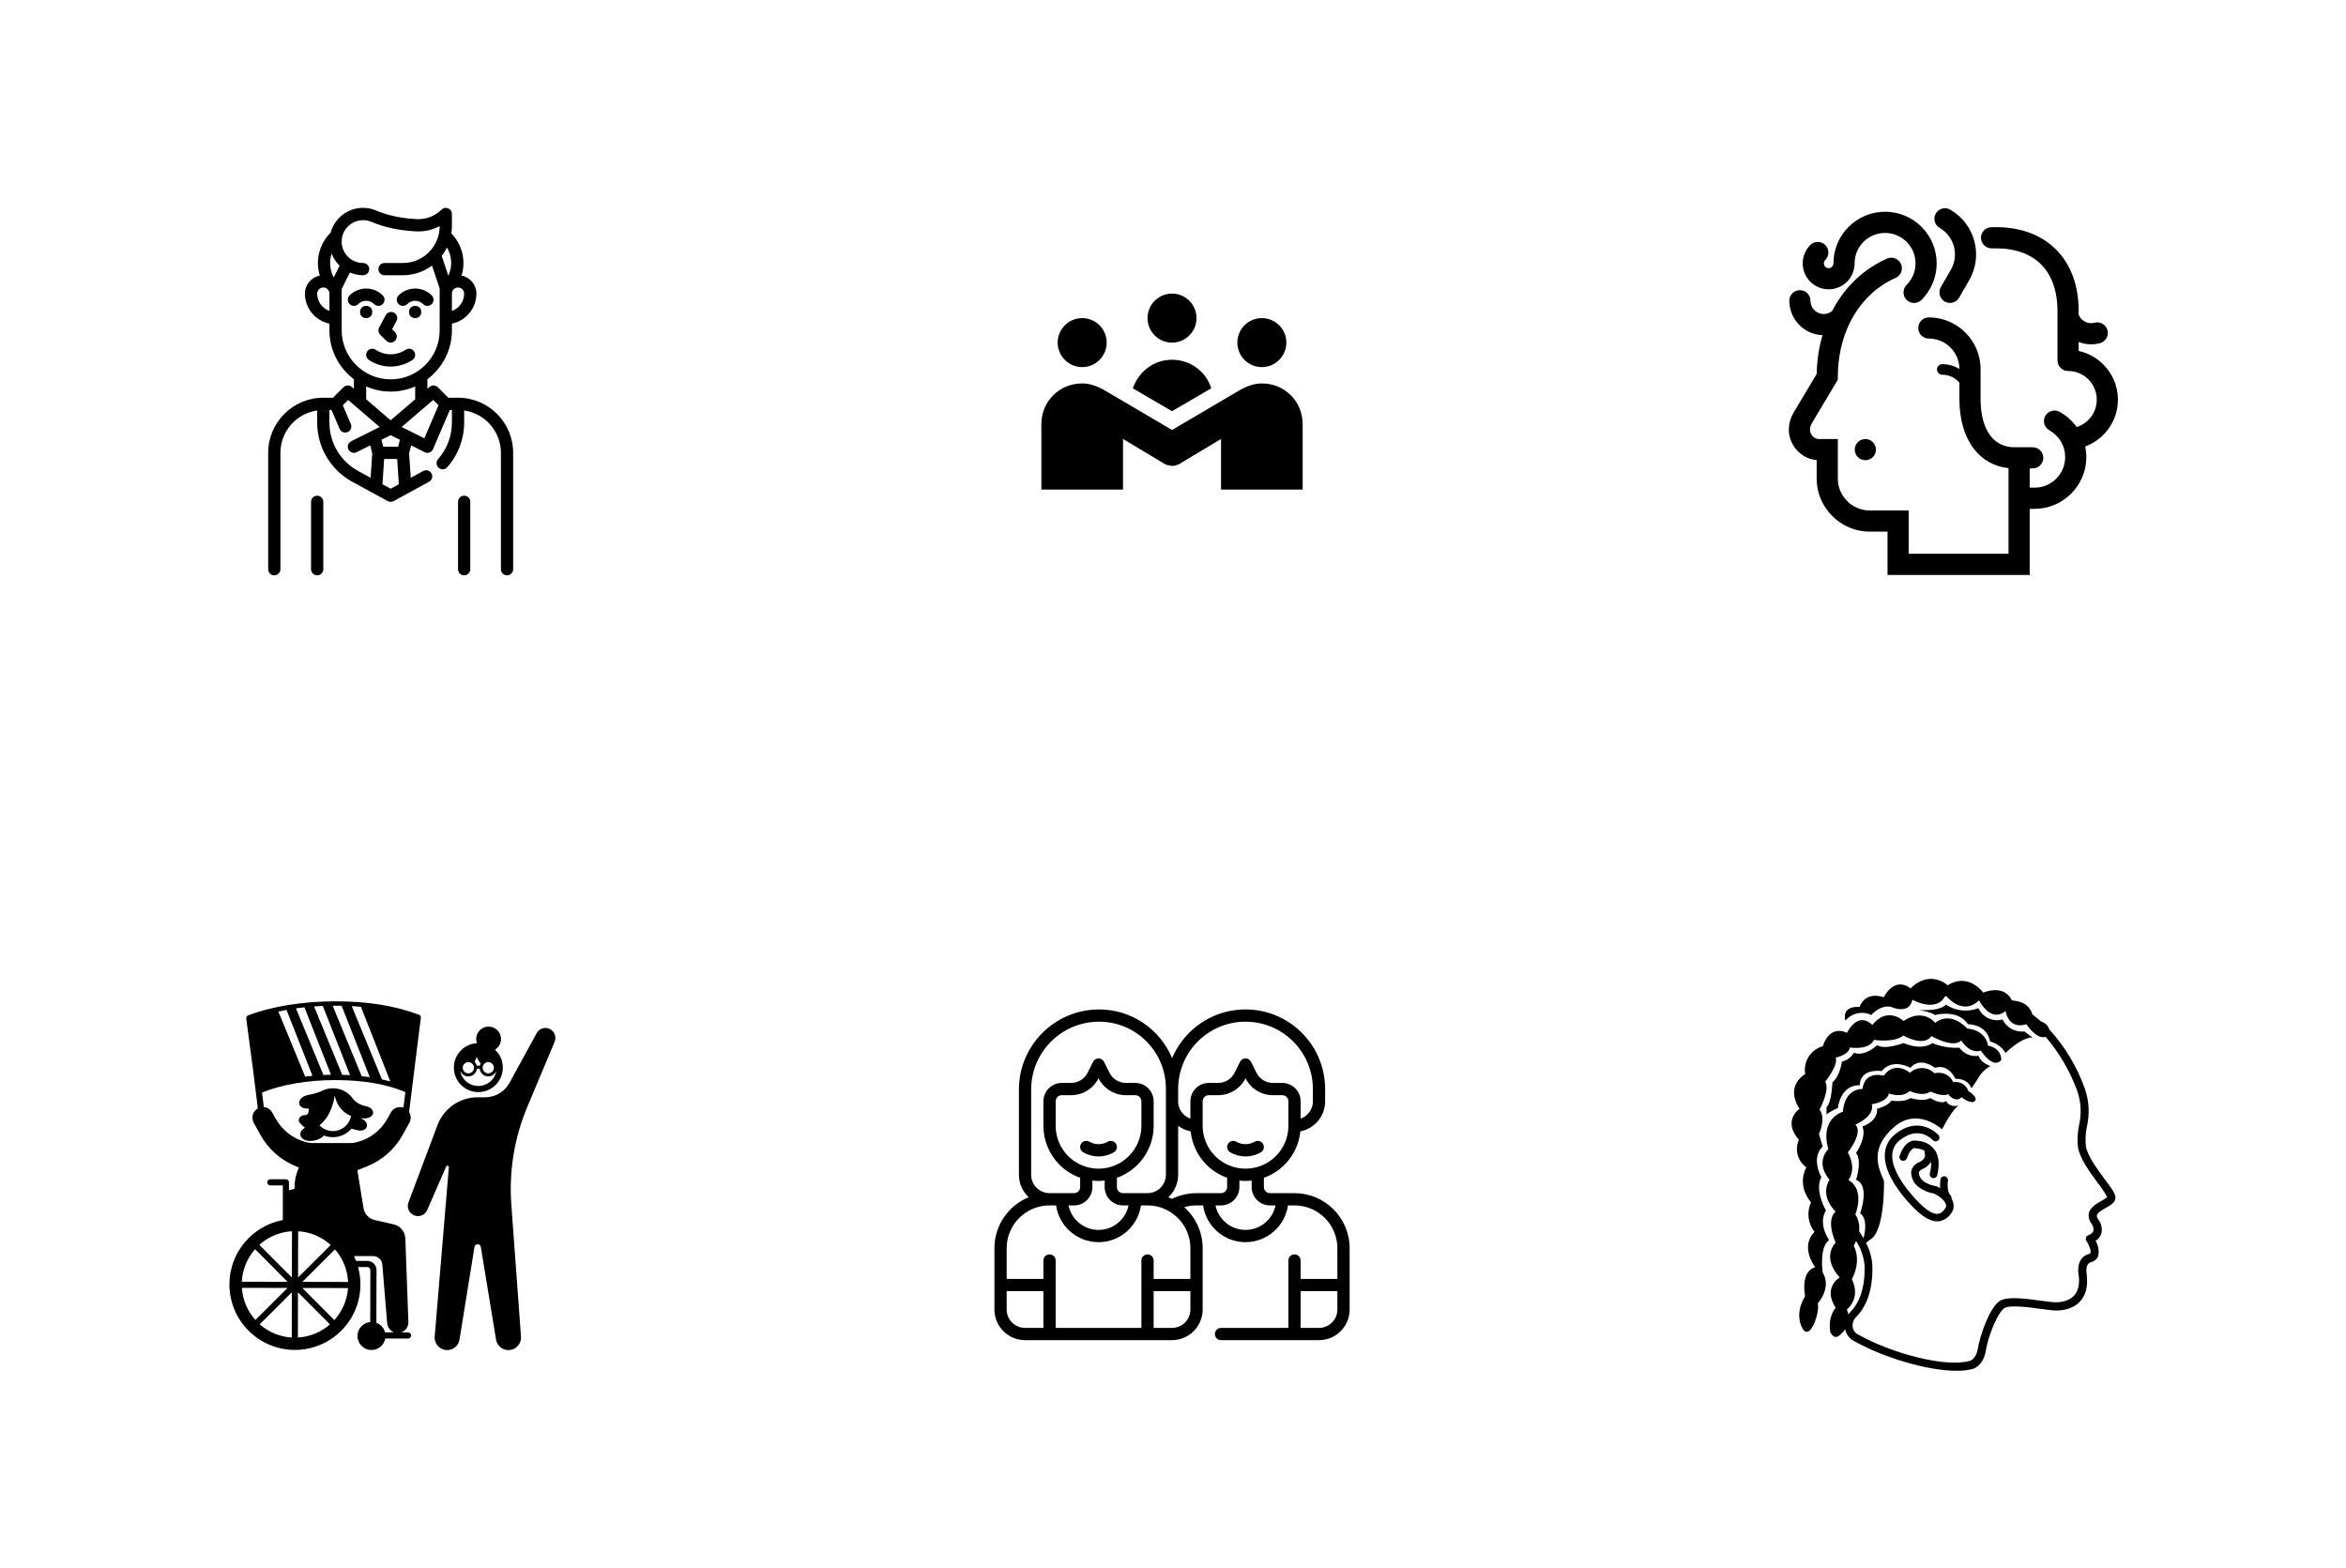 <svg width="407" height="272" viewBox="0 0 407 272" fill="none" xmlns="http://www.w3.org/2000/svg">
<path d="M79.464 69.002H77.78L75.965 67.188C75.572 66.795 74.943 66.771 74.523 67.132L74.151 67.451V65.793C76.725 63.852 78.401 60.778 78.401 57.314V56.146C80.824 55.651 82.651 53.505 82.651 50.939C82.651 49.391 81.538 48.097 80.072 47.813C80.866 45.252 80.205 42.466 78.303 40.487C78.359 40.084 78.401 39.672 78.401 39.252V37.127C78.401 36.697 78.143 36.309 77.745 36.144C77.347 35.98 76.89 36.07 76.587 36.375C75.45 37.512 73.856 38.102 72.276 38.014L71.941 37.993C69.457 37.844 67.202 37.35 65.237 36.516C64.259 36.102 63.175 35.969 62.102 36.128C59.813 36.474 57.959 38.16 57.369 40.357C55.374 42.339 54.678 45.202 55.483 47.811C54.014 48.097 52.901 49.389 52.901 50.94C52.901 53.506 54.729 55.652 57.151 56.146V57.315C57.151 60.779 58.827 63.855 61.401 65.794V67.451L61.029 67.132C60.609 66.771 59.98 66.795 59.587 67.188L57.773 69.002H56.089C50.816 69.002 46.526 73.292 46.526 78.565V98.752C46.526 99.34 47.002 99.815 47.589 99.815C48.176 99.815 48.651 99.34 48.651 98.752V78.565C48.651 74.825 51.43 71.73 55.026 71.213V73.322C55.026 77.601 57.359 81.532 61.117 83.583L67.266 86.938C67.426 87.023 67.601 87.065 67.776 87.065C67.952 87.065 68.127 87.023 68.286 86.935L74.436 83.58C74.951 83.299 75.142 82.653 74.861 82.14C74.579 81.625 73.934 81.436 73.421 81.715L71.259 82.895L70.977 78.658L71.323 77.274L73.681 78.454C73.825 78.528 73.989 78.565 74.151 78.565C74.274 78.565 74.398 78.544 74.518 78.501C74.794 78.4 75.015 78.191 75.129 77.922L78.04 71.127H78.401V73.319C78.401 75.651 77.551 77.901 76.005 79.651C75.618 80.092 75.66 80.762 76.098 81.152C76.3 81.33 76.553 81.418 76.802 81.418C77.095 81.418 77.389 81.296 77.599 81.059C79.485 78.921 80.526 76.172 80.526 73.322V71.213C84.123 71.73 86.901 74.825 86.901 78.565V98.752C86.901 99.34 87.377 99.815 87.964 99.815C88.551 99.815 89.026 99.34 89.026 98.752V78.565C89.026 73.292 84.737 69.002 79.464 69.002L79.464 69.002ZM80.526 50.94C80.526 52.327 79.639 53.506 78.401 53.947V50.94C78.401 50.353 78.877 49.877 79.464 49.877C80.051 49.877 80.526 50.353 80.526 50.94ZM77.782 47.848L76.637 44.416C76.988 43.959 77.291 43.471 77.543 42.947C78.417 44.427 78.523 46.244 77.782 47.848ZM57.898 48.135C57.196 46.823 57.098 45.33 57.539 43.988C57.757 44.562 58.06 45.104 58.458 45.59C58.602 45.768 58.758 45.935 58.92 46.095L57.898 48.135ZM55.026 50.94C55.026 50.353 55.502 49.877 56.089 49.877C56.676 49.877 57.151 50.353 57.151 50.94V53.947C55.913 53.506 55.026 52.327 55.026 50.94ZM59.276 57.315V50.127L60.703 47.275C61.417 47.583 62.193 47.753 62.995 47.753C63.582 47.753 64.058 47.277 64.058 46.69C64.058 46.103 63.582 45.628 62.995 45.628C61.869 45.628 60.817 45.126 60.105 44.252C59.385 43.364 59.12 42.244 59.361 41.093C59.667 39.635 60.923 38.458 62.419 38.235C63.112 38.132 63.781 38.214 64.408 38.48C66.597 39.407 69.088 39.959 71.817 40.119L72.149 40.14C73.61 40.222 75.025 39.898 76.276 39.226V39.253C76.276 42.77 73.418 45.628 69.901 45.628H66.714C66.127 45.628 65.651 46.103 65.651 46.69C65.651 47.277 66.127 47.753 66.714 47.753H69.901C71.793 47.753 73.538 47.123 74.951 46.074L76.276 50.05V57.315C76.276 62.001 72.462 65.815 67.776 65.815C63.091 65.815 59.276 62.001 59.276 57.315ZM63.526 67.047C64.828 67.618 66.265 67.939 67.776 67.939C69.288 67.939 70.725 67.618 72.026 67.047V69.273L67.776 72.917L63.526 69.273V67.047ZM57.151 73.319V71.127H57.513L58.915 74.4C59.146 74.941 59.773 75.189 60.309 74.957C60.849 74.726 61.098 74.102 60.867 73.563L59.473 70.309L60.395 69.39L65.869 74.083L60.926 76.554C60.4 76.817 60.187 77.454 60.45 77.98C60.636 78.349 61.014 78.564 61.401 78.564C61.561 78.564 61.723 78.527 61.874 78.453L64.233 77.273L64.578 78.657L64.297 82.894L62.134 81.715C59.061 80.039 57.151 76.82 57.151 73.319ZM67.776 84.791L66.352 84.015L66.645 79.627H68.905L69.197 84.015L67.776 84.791ZM69.072 77.502H66.48L66.18 76.301L67.776 75.502L69.373 76.299L69.072 77.502ZM73.62 76.046L69.683 74.078L75.158 69.384L76.08 70.303L73.62 76.046Z" fill="black"/>
<path d="M80.525 86.002C79.938 86.002 79.463 86.477 79.463 87.064V98.752C79.463 99.339 79.938 99.815 80.525 99.815C81.112 99.815 81.588 99.339 81.588 98.752V87.064C81.588 86.477 81.112 86.002 80.525 86.002Z" fill="black"/>
<path d="M55.025 86.002C54.438 86.002 53.963 86.477 53.963 87.064V98.752C53.963 99.339 54.438 99.815 55.025 99.815C55.612 99.815 56.088 99.339 56.088 98.752V87.064C56.088 86.477 55.612 86.002 55.025 86.002Z" fill="black"/>
<path d="M70.652 52.754C71.409 51.997 72.642 51.997 73.399 52.754C73.606 52.961 73.879 53.065 74.15 53.065C74.421 53.065 74.695 52.961 74.902 52.754C75.317 52.34 75.317 51.668 74.902 51.251C73.316 49.665 70.734 49.665 69.149 51.251C68.734 51.665 68.734 52.337 69.149 52.754C69.566 53.169 70.235 53.169 70.652 52.754Z" fill="black"/>
<path d="M73.088 54.128C73.088 55.544 70.963 55.544 70.963 54.128C70.963 52.712 73.088 52.712 73.088 54.128Z" fill="black"/>
<path d="M64.9 52.754C65.107 52.961 65.38 53.065 65.651 53.065C65.922 53.065 66.196 52.961 66.403 52.754C66.817 52.34 66.817 51.668 66.403 51.251C64.817 49.665 62.235 49.665 60.65 51.251C60.235 51.665 60.235 52.337 60.65 52.754C61.064 53.169 61.736 53.169 62.153 52.754C62.91 51.997 64.142 51.997 64.9 52.754Z" fill="black"/>
<path d="M64.588 54.128C64.588 55.544 62.463 55.544 62.463 54.128C62.463 52.712 64.588 52.712 64.588 54.128Z" fill="black"/>
<path d="M65.961 58.066L67.024 59.129C67.231 59.336 67.505 59.44 67.776 59.44C68.046 59.44 68.32 59.336 68.527 59.129C68.942 58.715 68.942 58.042 68.527 57.626L68.023 57.121L68.79 55.692C69.069 55.176 68.875 54.531 68.357 54.252C67.839 53.973 67.194 54.17 66.918 54.685L65.778 56.81C65.555 57.224 65.629 57.734 65.961 58.066Z" fill="black"/>
<path d="M70.374 60.68C68.796 61.732 66.756 61.732 65.178 60.68C64.686 60.353 64.03 60.486 63.704 60.975C63.377 61.464 63.51 62.123 63.998 62.449C65.146 63.214 66.461 63.597 67.776 63.597C69.091 63.597 70.405 63.214 71.553 62.449C72.042 62.123 72.174 61.464 71.848 60.975C71.521 60.486 70.862 60.353 70.374 60.68Z" fill="black"/>
<path d="M207.58 55.19C207.58 57.538 205.678 59.44 203.33 59.44C200.982 59.44 199.08 57.538 199.08 55.19C199.08 52.842 200.982 50.94 203.33 50.94C205.678 50.94 207.58 52.842 207.58 55.19Z" fill="black"/>
<path d="M191.996 59.44C191.996 61.788 190.094 63.69 187.746 63.69C185.401 63.69 183.496 61.788 183.496 59.44C183.496 57.092 185.401 55.19 187.746 55.19C190.094 55.19 191.996 57.092 191.996 59.44Z" fill="black"/>
<path d="M223.165 59.44C223.165 61.788 221.26 63.69 218.915 63.69C216.567 63.69 214.665 61.788 214.665 59.44C214.665 57.092 216.567 55.19 218.915 55.19C221.26 55.19 223.165 57.092 223.165 59.44Z" fill="black"/>
<path d="M218.915 66.524C217.64 66.524 216.505 66.949 215.374 67.515L203.333 74.599L191.292 67.515C190.156 66.949 189.021 66.524 187.746 66.524C183.781 66.524 180.662 69.64 180.662 73.608V84.943H194.828V76.158L201.912 80.408C202.196 80.549 202.337 80.693 202.621 80.693C202.906 80.693 203.046 80.833 203.331 80.833C203.615 80.833 203.756 80.833 204.04 80.693C204.324 80.693 204.465 80.552 204.749 80.408L211.833 76.158L211.831 84.94H225.996V73.606C225.996 69.64 222.88 66.524 218.915 66.524Z" fill="black"/>
<path d="M203.33 71.34L210.13 67.374C209.28 64.54 206.59 62.415 203.33 62.415C200.071 62.415 197.521 64.54 196.53 67.374L203.33 71.34Z" fill="black"/>
<path d="M327.38 44.861C328.311 44.453 329.392 44.874 329.8 45.799C330.208 46.731 329.787 47.812 328.862 48.22C325.754 49.593 323.279 51.899 321.572 54.795C321.368 55.136 321.178 55.489 321.001 55.843C320.974 55.897 320.947 55.952 320.92 56.006C319.566 58.76 318.839 61.963 318.839 65.376V65.873L314.364 73.38C314.12 73.788 314.011 74.182 314.011 74.536C314.011 74.842 314.092 75.127 314.235 75.365C314.385 75.61 314.589 75.821 314.834 75.964C315.051 76.093 315.296 76.168 315.554 76.168H318.839V83.077C318.839 84.559 319.464 85.933 320.471 86.939C321.457 87.932 322.824 88.558 324.32 88.558H331.133V96.078H348.453V86.443V81.22C345.944 80.962 343.883 79.758 342.394 77.8C340.81 75.712 339.932 72.781 339.932 69.259V66.389C339.864 66.308 339.79 66.233 339.715 66.158C339.014 65.451 338.042 65.016 336.961 65.016C336.458 65.016 336.043 64.608 336.043 64.098C336.043 63.595 336.458 63.18 336.961 63.18C338.049 63.18 339.069 63.486 339.932 64.016C339.926 62.561 339.334 61.249 338.375 60.29C337.423 59.331 336.097 58.739 334.628 58.739C333.615 58.739 332.792 57.917 332.792 56.904C332.792 55.89 333.615 55.068 334.628 55.068C337.104 55.068 339.341 56.074 340.973 57.699C342.598 59.324 343.604 61.568 343.604 64.043V69.259C343.604 71.979 344.21 74.148 345.311 75.59C346.284 76.875 347.718 77.596 349.493 77.596H350.289H352.648C353.662 77.596 354.484 78.419 354.484 79.432C354.484 80.445 353.662 81.268 352.648 81.268H352.125V84.607H352.968C354.437 84.607 355.763 84.015 356.722 83.056C357.687 82.097 358.279 80.772 358.279 79.303C358.279 78.351 358.034 77.46 357.599 76.698L357.551 76.617C357.068 75.794 356.368 75.114 355.538 74.651C354.654 74.162 354.342 73.047 354.831 72.163C355.321 71.285 356.436 70.966 357.32 71.456C358.49 72.108 359.503 73.006 360.278 74.087C361.176 73.808 361.964 73.278 362.563 72.584C363.311 71.714 363.76 70.578 363.76 69.341C363.76 67.96 363.202 66.716 362.311 65.818L362.304 65.811C361.407 64.914 360.162 64.363 358.782 64.363C357.769 64.363 356.946 63.54 356.946 62.527V53.966C356.946 50.477 355.946 47.751 354.151 45.922C352.342 44.079 349.65 43.086 346.29 43.086H345.508C344.495 43.086 343.672 42.263 343.672 41.25C343.672 40.237 344.495 39.414 345.508 39.414H346.29C350.663 39.414 354.246 40.794 356.762 43.358C359.244 45.881 360.618 49.485 360.618 53.966V54.571C360.808 55.088 361.176 55.503 361.631 55.761C362.134 56.06 362.76 56.156 363.372 55.992C364.351 55.727 365.358 56.312 365.623 57.291C365.881 58.264 365.303 59.27 364.324 59.535C363.052 59.875 361.76 59.773 360.618 59.324V60.888C362.264 61.242 363.739 62.072 364.888 63.221L364.895 63.227C366.466 64.805 367.432 66.961 367.432 69.341C367.432 71.483 366.643 73.455 365.344 74.964C364.385 76.079 363.154 76.943 361.754 77.46C361.883 78.058 361.951 78.67 361.951 79.303C361.951 81.778 360.944 84.022 359.312 85.647C357.694 87.272 355.45 88.279 352.968 88.279H352.125V99.757H327.461V92.23H324.32C321.817 92.23 319.532 91.189 317.88 89.53C316.207 87.864 315.167 85.566 315.167 83.077V79.82C314.385 79.758 313.623 79.507 312.95 79.106C312.195 78.65 311.542 78.004 311.08 77.229C310.618 76.447 310.339 75.522 310.339 74.536C310.339 73.564 310.604 72.53 311.223 71.496L315.174 64.873C315.214 62.534 315.561 60.27 316.18 58.148C314.718 58.087 313.276 57.509 312.175 56.4C311.61 55.843 311.175 55.176 310.883 54.462C310.577 53.721 310.42 52.946 310.42 52.178C310.42 51.164 311.243 50.342 312.256 50.342C313.27 50.342 314.092 51.164 314.092 52.178C314.092 52.49 314.154 52.796 314.262 53.068C314.371 53.327 314.541 53.578 314.766 53.803C315.221 54.258 315.813 54.483 316.398 54.483C316.908 54.476 317.424 54.306 317.839 53.966C318.023 53.612 318.213 53.266 318.417 52.932C320.505 49.389 323.551 46.561 327.38 44.861ZM314.065 42.508C314.779 41.794 315.949 41.794 316.663 42.508C317.377 43.229 317.377 44.392 316.663 45.105C316.513 45.255 316.418 45.466 316.418 45.69C316.418 45.922 316.513 46.132 316.663 46.282C316.812 46.431 317.023 46.52 317.248 46.52C317.479 46.52 317.683 46.431 317.832 46.282C317.982 46.132 318.07 45.935 318.077 45.718V45.704V45.69C318.077 43.229 319.077 40.992 320.702 39.366L320.709 39.359C322.334 37.741 324.571 36.735 327.033 36.735C329.508 36.735 331.745 37.741 333.364 39.359L333.472 39.475C335.03 41.093 335.988 43.283 335.988 45.69C335.988 46.901 335.744 48.057 335.302 49.117L335.261 49.219C334.805 50.28 334.152 51.232 333.364 52.028C332.65 52.742 331.487 52.742 330.766 52.028C330.052 51.307 330.052 50.144 330.766 49.43C331.242 48.954 331.63 48.397 331.888 47.798L331.922 47.71C332.174 47.098 332.316 46.418 332.316 45.69C332.316 44.269 331.759 42.984 330.854 42.039L330.766 41.957C329.814 41.005 328.488 40.413 327.033 40.413C325.571 40.413 324.245 40.998 323.3 41.95L323.293 41.957C322.341 42.909 321.749 44.228 321.749 45.69V45.745V45.752C321.736 46.969 321.232 48.077 320.43 48.88C319.614 49.689 318.492 50.192 317.248 50.192C316.003 50.192 314.881 49.689 314.065 48.88C313.249 48.063 312.746 46.935 312.746 45.69C312.746 44.453 313.249 43.324 314.065 42.508ZM336.505 39.543C335.628 39.033 335.329 37.918 335.839 37.041C336.342 36.163 337.464 35.864 338.341 36.374C340.483 37.612 341.925 39.604 342.523 41.821C343.115 44.038 342.863 46.486 341.619 48.628L339.878 51.647C339.375 52.517 338.253 52.817 337.376 52.313C336.505 51.803 336.206 50.681 336.709 49.811L338.45 46.792C339.184 45.527 339.327 44.079 338.98 42.766C338.627 41.454 337.777 40.278 336.505 39.543ZM323.612 76.168C324.122 76.168 324.578 76.379 324.911 76.712C325.244 77.038 325.448 77.501 325.448 78.004C325.448 78.514 325.244 78.976 324.911 79.303C324.578 79.636 324.122 79.84 323.612 79.84C323.109 79.84 322.647 79.636 322.314 79.303C321.987 78.976 321.776 78.514 321.776 78.004C321.776 77.501 321.987 77.038 322.314 76.712C322.647 76.379 323.109 76.168 323.612 76.168Z" fill="black"/>
<path d="M94.971 178.378C94.227 178.224 93.467 178.575 93.106 179.244L88.399 187.856C87.549 189.407 85.923 190.374 84.154 190.374H82.863C79.761 190.374 76.988 192.297 75.899 195.198L70.862 208.606C70.496 209.573 71.043 210.646 72.042 210.923C72.886 211.151 73.768 210.731 74.119 209.929L77.397 202.396C77.508 202.136 77.896 202.237 77.87 202.518L75.415 231.886C75.309 233.15 76.308 234.234 77.577 234.234C78.64 234.234 79.548 233.464 79.718 232.412L82.316 216.336C82.359 216.065 82.592 215.869 82.863 215.869C83.134 215.869 83.368 216.065 83.416 216.336L86.056 232.406C86.231 233.464 87.14 234.234 88.208 234.234C89.477 234.234 90.476 233.155 90.386 231.891L88.707 208.984C88.282 203.198 89.233 197.392 91.48 192.037L96.219 180.748C96.639 179.744 96.038 178.601 94.971 178.384V178.378Z" fill="black"/>
<path d="M82.018 189.365C82.348 189.439 82.672 189.471 82.99 189.471C85.657 189.471 87.745 187.016 87.124 184.249C86.938 183.415 86.486 182.676 85.875 182.108C86.497 181.731 86.922 181.051 86.922 180.264C86.922 179.074 85.955 178.107 84.765 178.107C83.575 178.107 82.608 179.074 82.608 180.264C82.608 180.519 82.661 180.758 82.741 180.987C80.196 181.13 78.246 183.51 78.847 186.198C79.197 187.76 80.456 189.019 82.024 189.365H82.018ZM82.985 188.408C82.741 188.408 82.491 188.382 82.241 188.323C81.083 188.068 80.132 187.117 79.872 185.959C79.893 185.959 79.909 185.949 79.93 185.949C80.186 186.421 80.68 186.751 81.253 186.751C82.029 186.751 82.661 186.161 82.746 185.407H83.214C83.299 186.161 83.931 186.751 84.706 186.751C85.312 186.751 85.827 186.395 86.066 185.88C86.077 185.88 86.088 185.88 86.098 185.88C85.997 186.363 85.79 186.815 85.471 187.213C84.866 187.973 83.957 188.408 82.985 188.408ZM80.281 185.247C80.281 184.711 80.717 184.27 81.259 184.27C81.577 184.27 81.859 184.424 82.04 184.663C82.162 184.828 82.236 185.024 82.236 185.242C82.236 185.779 81.8 186.22 81.259 186.22C80.934 186.22 80.648 186.06 80.467 185.811C80.35 185.651 80.281 185.455 80.281 185.242V185.247ZM82.337 184.201C82.486 183.93 82.608 183.659 82.698 183.393C82.852 183.755 83.076 184.153 83.394 184.525C83.331 184.636 83.283 184.753 83.251 184.881H82.714C82.65 184.621 82.518 184.387 82.337 184.201ZM85.525 185.779C85.349 186.044 85.052 186.22 84.712 186.22C84.175 186.22 83.734 185.784 83.734 185.242C83.734 185.125 83.755 185.019 83.793 184.918C83.925 184.541 84.287 184.265 84.706 184.265C85.243 184.265 85.684 184.7 85.684 185.242C85.684 185.439 85.626 185.625 85.525 185.779Z" fill="black"/>
<path d="M56.173 196.999C56.369 197.078 56.577 197.142 56.789 197.19C57.118 197.264 57.443 197.296 57.761 197.296C59.057 197.296 60.216 196.712 60.991 195.798C61.342 195.925 61.724 196.037 62.155 196.122C62.155 196.122 63.361 196.366 63.658 195.426C63.658 195.426 63.881 194.544 62.606 194.024C62.58 194.013 62.558 194.002 62.532 193.992C62.803 194.018 63.09 194.039 63.398 194.039C63.398 194.039 64.636 193.97 64.737 193.067C64.737 193.067 64.784 192.159 63.435 191.899C62.41 191.702 61.703 191.176 61.31 190.746C60.72 189.837 59.791 189.152 58.712 188.913C58.383 188.839 58.059 188.807 57.74 188.807C56.97 188.807 56.252 189.019 55.631 189.375C55.222 189.534 54.499 189.774 53.495 189.965C51.843 190.278 51.901 191.373 51.901 191.373C51.901 191.373 51.816 192.355 53.57 192.345C53.543 192.509 53.527 192.674 53.522 192.839C53.522 192.881 53.511 192.924 53.511 192.966C53.479 193.152 53.352 193.476 52.868 193.476C52.183 193.476 51.827 193.981 51.827 194.406C51.827 194.831 52.911 195.654 52.911 195.654C52.911 195.654 51.827 196.249 52.162 197.099C52.496 197.949 53.671 197.939 53.671 197.939C53.671 197.939 55.27 198.045 56.183 197.009L56.173 196.999ZM57.761 196.234C57.517 196.234 57.267 196.207 57.017 196.149C56.401 196.01 55.849 195.676 55.424 195.224C57.634 193.567 58.038 190.241 58.038 190.241C58.038 190.241 58.059 190.204 58.091 190.14C58.308 191.187 58.962 192.823 60.896 193.599C60.805 194.119 60.593 194.613 60.248 195.038C59.642 195.798 58.733 196.234 57.761 196.234Z" fill="black"/>
<path d="M70.804 231.163H69.619C70.357 230.898 70.883 230.186 70.851 229.357L70.32 214.865C70.278 213.685 69.444 212.681 68.291 212.416L64.981 211.661C63.993 211.438 63.239 210.636 63.074 209.632L61.995 203.023L63.664 202.359C66.299 201.307 68.487 199.373 69.863 196.887L71.021 194.794C71.356 194.188 71.308 193.482 70.968 192.935L73.008 176.583C73.045 176.291 72.838 176.025 72.546 175.988C72.53 175.988 72.519 175.988 72.504 175.988C68.439 174.468 63.754 173.725 58.181 173.725C52.608 173.725 47.158 174.591 43.056 176.158C42.828 176.248 42.69 176.482 42.722 176.726L43.975 186.198L44.735 192.297C44.735 192.297 44.719 192.302 44.714 192.308C43.843 192.807 43.535 193.912 44.018 194.794L45.176 196.887C46.552 199.373 48.741 201.302 51.376 202.359L51.849 202.55C51.36 203.65 51.089 204.845 51.094 206.067V206.274L50.133 206.487V205.127C50.133 204.835 49.899 204.596 49.601 204.596H46.887C46.594 204.596 46.355 204.835 46.355 205.127C46.355 205.419 46.594 205.658 46.887 205.658H49.07L49.065 211.672C43.8 212.66 39.81 217.271 39.8 222.823C39.794 229.102 44.879 234.197 51.153 234.202H51.163C57.437 234.202 62.521 229.123 62.532 222.849C62.532 221.803 62.383 220.793 62.118 219.826H63.727C63.871 219.826 63.998 219.885 64.099 219.986C64.2 220.087 64.253 220.22 64.253 220.358L64.232 229.368C62.994 229.479 62.022 230.51 62.017 231.78C62.017 233.124 63.106 234.218 64.45 234.218C65.645 234.218 66.639 233.357 66.846 232.221L70.798 232.231C71.09 232.231 71.329 231.992 71.329 231.7C71.329 231.408 71.09 231.169 70.798 231.169L70.804 231.163ZM44.252 216.724L49.888 222.387L41.951 222.371C42.058 220.214 42.908 218.249 44.252 216.729V216.724ZM51.721 213.616C52.231 213.648 52.73 213.712 53.214 213.823C53.634 213.919 54.043 214.046 54.441 214.195C55.53 214.61 56.524 215.226 57.374 215.996L55.434 217.93L51.71 221.638V218.451L51.726 213.616H51.721ZM56.933 217.93L58.112 216.756C58.431 217.122 58.723 217.516 58.983 217.93C59.807 219.242 60.311 220.772 60.386 222.414L52.449 222.398L56.933 217.935V217.93ZM50.122 213.653C50.297 213.632 50.478 213.627 50.653 213.616L50.643 218.451V221.638L44.995 215.975C46.132 214.95 47.519 214.206 49.059 213.845C49.091 213.839 49.118 213.829 49.145 213.823C49.463 213.754 49.787 213.696 50.122 213.659V213.653ZM41.957 223.434L49.888 223.45L44.31 229.006C42.913 227.455 42.095 225.511 41.962 223.434H41.957ZM45.059 229.756L50.632 224.204L50.616 232.051C48.544 231.928 46.61 231.131 45.059 229.756ZM51.694 224.204L57.241 229.777C55.737 231.094 53.804 231.928 51.679 232.051L51.694 224.209V224.204ZM52.449 223.455L60.375 223.471C60.226 225.606 59.355 227.535 58 229.028L52.449 223.45V223.455ZM66.182 187.08L61.156 174.877L61.023 174.553C61.56 174.585 62.096 174.622 62.617 174.67L62.739 174.984L67.637 187.426L67.712 187.622C67.244 187.495 66.755 187.378 66.256 187.266L66.176 187.075L66.182 187.08ZM59.392 174.814L64.083 186.719L64.147 186.889C63.69 186.82 63.223 186.756 62.745 186.703L62.681 186.549L57.841 174.803L57.708 174.484C57.862 174.484 58.022 174.484 58.176 174.484C58.542 174.484 58.904 174.484 59.26 174.495L59.387 174.819L59.392 174.814ZM52.885 186.645L48.395 175.749L48.289 175.499C48.751 175.398 49.224 175.302 49.708 175.212L49.814 175.483L54.16 186.517L54.207 186.645C53.777 186.687 53.352 186.735 52.938 186.788L52.879 186.65L52.885 186.645ZM56.056 186.379L51.461 175.233L51.344 174.941C51.827 174.872 52.316 174.814 52.815 174.761L52.932 175.058L57.374 186.336L57.421 186.459C56.98 186.464 56.539 186.48 56.104 186.501L56.051 186.379H56.056ZM59.318 186.347L54.611 174.92L54.484 174.612C54.983 174.575 55.488 174.548 55.998 174.521L56.12 174.83L60.673 186.39L60.726 186.528C60.279 186.501 59.828 186.48 59.371 186.469L59.318 186.342V186.347ZM47.822 194.082L47.232 193.02C46.924 192.462 46.366 192.127 45.771 192.074L45.458 189.556C48.767 188.18 53.373 187.388 58.176 187.388C62.978 187.388 67.01 188.074 70.325 189.471L69.991 192.164C69.167 191.888 68.238 192.228 67.802 193.02L67.212 194.082C66.123 196.053 64.285 197.503 62.112 198.104L61.884 198.167C61.523 198.268 61.145 198.316 60.774 198.316H54.271C53.894 198.316 53.522 198.263 53.161 198.167L52.932 198.104C50.76 197.503 48.921 196.053 47.832 194.082H47.822ZM66.803 231.153C66.601 230.388 66.033 229.771 65.3 229.501L65.321 220.358C65.321 219.933 65.156 219.534 64.859 219.231C64.561 218.929 64.158 218.764 63.738 218.764H61.778C61.666 218.477 61.549 218.196 61.416 217.925H64.721C65.56 217.925 66.261 218.562 66.33 219.401L67.165 229.516C67.223 230.255 67.701 230.908 68.376 231.158H66.819L66.803 231.153Z" fill="black"/>
<path fill-rule="evenodd" clip-rule="evenodd" d="M217.674 198.082C217.204 198.353 216.66 198.507 216.081 198.507C215.501 198.507 214.957 198.353 214.487 198.082C213.979 197.787 213.329 197.96 213.036 198.467C212.742 198.974 212.914 199.625 213.424 199.92C214.205 200.372 215.114 200.632 216.08 200.632C217.047 200.632 217.956 200.372 218.737 199.92C219.247 199.625 219.419 198.974 219.124 198.467C218.832 197.96 218.182 197.787 217.674 198.082Z" fill="black"/>
<path fill-rule="evenodd" clip-rule="evenodd" d="M192.174 198.082C191.704 198.353 191.16 198.507 190.581 198.507C190.001 198.507 189.457 198.353 188.987 198.082C188.479 197.787 187.829 197.96 187.536 198.467C187.242 198.974 187.414 199.625 187.924 199.92C188.705 200.372 189.614 200.632 190.58 200.632C191.547 200.632 192.456 200.372 193.237 199.92C193.747 199.625 193.919 198.974 193.624 198.467C193.332 197.96 192.682 197.787 192.174 198.082Z" fill="black"/>
<path fill-rule="evenodd" clip-rule="evenodd" d="M223.443 209.132H224.58C228.687 209.132 232.018 212.463 232.018 216.57V221.882H225.643V218.695C225.643 218.108 225.168 217.632 224.581 217.632C223.994 217.632 223.518 218.108 223.518 218.695V230.383H211.83C211.243 230.383 210.768 230.858 210.768 231.445C210.768 232.032 211.243 232.508 211.83 232.508H228.83C231.763 232.508 234.143 230.128 234.143 227.195V216.57C234.143 211.29 229.861 207.008 224.581 207.008H220.331C219.744 207.008 219.268 206.533 219.268 205.946V204.338C222.692 203.13 225.221 200.025 225.595 196.285C226.626 196.085 227.582 195.581 228.336 194.826C229.333 193.83 229.893 192.478 229.893 191.07V188.945C229.893 185.282 228.437 181.768 225.848 179.179C223.258 176.589 219.744 175.133 216.081 175.133H216.075C212.415 175.133 208.903 176.589 206.311 179.176C205.036 180.454 204.035 181.954 203.347 183.588C201.283 178.623 196.388 175.133 190.677 175.133H190.674C182.995 175.133 176.769 181.359 176.769 189.038V203.82C176.769 205.228 177.329 206.58 178.325 207.576C178.373 207.624 178.418 207.669 178.469 207.714C174.978 209.138 172.519 212.567 172.519 216.57V227.195C172.519 230.127 174.899 232.507 177.831 232.507H203.331C206.264 232.507 208.644 230.127 208.644 227.195V216.57C208.644 213.738 207.411 211.191 205.453 209.441C206.128 209.239 206.843 209.132 207.581 209.132H208.718C209.236 212.734 212.336 215.507 216.081 215.507C219.826 215.507 222.926 212.734 223.444 209.132L223.443 209.132ZM225.643 230.382H228.83C230.591 230.382 232.018 228.956 232.018 227.194V224.007H225.643V230.382ZM174.643 224.007V227.194C174.643 228.956 176.069 230.382 177.83 230.382H181.018V224.007H174.643ZM206.518 221.882V216.569C206.518 212.463 203.187 209.132 199.08 209.132H197.943C197.425 212.734 194.325 215.507 190.58 215.507C186.835 215.507 183.735 212.734 183.217 209.132H182.08C177.973 209.132 174.642 212.463 174.642 216.569V221.882H181.017V218.694C181.017 218.107 181.493 217.632 182.08 217.632C182.667 217.632 183.142 218.107 183.142 218.694V230.382H198.017V218.694C198.017 218.107 198.493 217.632 199.08 217.632C199.667 217.632 200.142 218.107 200.142 218.694V221.882H206.518ZM200.143 230.382H203.33C205.091 230.382 206.518 228.956 206.518 227.194V224.007H200.143V230.382ZM215.018 204.824V205.944C215.018 207.705 213.591 209.132 211.83 209.132H210.874C211.368 211.554 213.512 213.382 216.08 213.382C218.649 213.382 220.792 211.554 221.286 209.132H220.33C218.569 209.132 217.143 207.705 217.143 205.944V204.824C216.795 204.861 216.442 204.882 216.083 204.882H216.08C215.724 204.882 215.368 204.861 215.018 204.824ZM189.518 204.824V205.944C189.518 207.705 188.091 209.132 186.33 209.132H185.374C185.868 211.554 188.012 213.382 190.58 213.382C193.149 213.382 195.292 211.554 195.786 209.132H194.83C193.069 209.132 191.643 207.705 191.643 205.944V204.824C191.295 204.861 190.942 204.882 190.583 204.882H190.58C190.224 204.882 189.868 204.861 189.518 204.824ZM204.393 195.319V203.819C204.393 205.227 203.832 206.579 202.836 207.575C202.788 207.623 202.743 207.668 202.693 207.713C202.911 207.801 203.123 207.896 203.33 208C204.611 207.365 206.053 207.007 207.58 207.007H211.83C212.417 207.007 212.893 206.531 212.893 205.944V204.334C211.559 203.864 210.337 203.099 209.317 202.082C207.756 200.517 206.789 198.464 206.566 196.283C205.779 196.132 205.036 195.803 204.393 195.319ZM194.831 207.007H199.081C199.925 207.007 200.738 206.672 201.333 206.072C201.933 205.477 202.268 204.664 202.268 203.82V188.849C202.268 182.447 197.078 177.257 190.676 177.257H190.673C184.168 177.257 178.893 182.532 178.893 189.037V203.819C178.893 204.664 179.228 205.476 179.828 206.071C180.423 206.672 181.236 207.006 182.081 207.006H186.331C186.918 207.006 187.393 206.531 187.393 205.944V204.334C186.06 203.864 184.838 203.099 183.818 202.082C182.025 200.286 181.018 197.856 181.018 195.319V191.069C181.018 190.224 181.353 189.411 181.953 188.816C182.548 188.216 183.361 187.881 184.206 187.881H185.829C187.037 187.881 188.139 187.199 188.679 186.12L189.63 184.218C189.81 183.86 190.177 183.631 190.581 183.631C190.984 183.631 191.351 183.86 191.531 184.218L192.482 186.12C193.022 187.199 194.124 187.881 195.333 187.881H196.955C197.8 187.881 198.613 188.216 199.208 188.816C199.808 189.411 200.143 190.224 200.143 191.069V195.321C200.143 199.484 197.481 203.027 193.768 204.337V205.944C193.768 206.531 194.244 207.007 194.831 207.007ZM216.081 202.757H216.083C220.19 202.757 223.518 199.429 223.518 195.322V191.069C223.518 190.788 223.407 190.517 223.208 190.317C223.008 190.118 222.737 190.007 222.456 190.007H220.833C218.819 190.007 216.981 188.87 216.081 187.069C215.18 188.87 213.342 190.007 211.329 190.007H209.706C209.424 190.007 209.153 190.118 208.954 190.317C208.755 190.517 208.643 190.788 208.643 191.069V195.319C208.643 197.293 209.427 199.184 210.821 200.579C212.216 201.973 214.107 202.757 216.081 202.757ZM190.581 202.757H190.583C194.69 202.757 198.018 199.429 198.018 195.322V191.069C198.018 190.788 197.907 190.517 197.708 190.317C197.508 190.118 197.237 190.007 196.956 190.007H195.333C193.319 190.007 191.481 188.87 190.581 187.069C189.68 188.87 187.842 190.007 185.829 190.007H184.206C183.924 190.007 183.653 190.118 183.454 190.317C183.255 190.517 183.143 190.788 183.143 191.069V195.319C183.143 197.293 183.927 199.184 185.321 200.579C186.716 201.973 188.607 202.757 190.581 202.757ZM225.643 194.073C226.086 193.917 226.495 193.662 226.833 193.322C227.433 192.727 227.768 191.914 227.768 191.069V188.944C227.768 185.844 226.535 182.872 224.344 180.681C222.152 178.49 219.18 177.257 216.08 177.257H216.075C212.978 177.257 210.006 178.489 207.814 180.678C205.626 182.87 204.393 185.842 204.393 188.939V191.069C204.393 191.914 204.728 192.727 205.328 193.322C205.666 193.662 206.075 193.917 206.518 194.073V191.069C206.518 190.224 206.853 189.412 207.453 188.817C208.048 188.216 208.861 187.882 209.706 187.882H211.329C212.537 187.882 213.64 187.199 214.179 186.12L215.13 184.219C215.31 183.86 215.677 183.632 216.081 183.632C216.484 183.632 216.851 183.86 217.032 184.219L217.983 186.12C218.522 187.199 219.624 187.882 220.833 187.882H222.456C223.3 187.882 224.113 188.216 224.708 188.817C225.308 189.412 225.643 190.224 225.643 191.069L225.643 194.073Z" fill="black"/>
<g clip-path="url(#clip0_2995_1046)">
<path d="M329.716 197.729C332.997 195.2 335.241 197.729 335.334 197.822V197.819C335.576 198.077 335.974 198.098 336.242 197.867C336.508 197.639 336.548 197.24 336.333 196.964C336.333 196.93 333.196 193.381 328.908 196.688C327.835 197.466 327.145 198.667 327.009 199.987C326.72 202.821 328.829 205.958 330.656 208.091C332.901 210.705 334.588 211.895 336.067 211.895H336.359C337.448 211.712 338.367 210.987 338.798 209.969L338.84 209.876C339.015 209.225 338.917 208.532 338.564 207.956C338.598 207.751 338.535 207.539 338.386 207.39C337.778 206.782 337.868 205.265 337.948 204.797C337.982 204.452 337.743 204.139 337.4 204.08C337.06 204.022 336.731 204.24 336.651 204.577C336.572 205.092 336.553 205.616 336.593 206.136C336.415 206.038 336.224 205.937 336.019 205.839C335.961 205.812 335.9 205.794 335.836 205.783C335.074 205.671 334.346 205.385 333.711 204.946C333.238 204.596 332.938 204.059 332.882 203.472C332.917 203.225 333.145 203.004 333.549 202.813C334.157 202.564 334.667 202.125 335.007 201.559C335.058 202.242 334.989 202.927 334.803 203.586C334.718 203.924 334.911 204.269 335.241 204.375C335.573 204.479 335.931 204.309 336.056 203.982C336.056 203.876 336.877 201.334 335.674 199.541C334.967 198.558 333.844 197.963 332.635 197.926C332.237 197.822 331.817 197.859 331.445 198.032C330.667 198.372 330.029 199.209 329.567 200.51V200.513C329.506 200.678 329.514 200.858 329.588 201.018C329.663 201.177 329.796 201.299 329.963 201.36C330.128 201.419 330.308 201.411 330.468 201.334C330.627 201.259 330.749 201.124 330.808 200.959C331.368 199.395 332.019 199.124 332.223 199.187C332.284 199.222 332.356 199.241 332.428 199.238C332.948 199.262 333.456 199.408 333.91 199.663C333.86 199.804 333.86 199.958 333.91 200.101C333.966 200.258 334.194 201.065 332.975 201.623C332.242 201.886 331.7 202.516 331.557 203.281C331.535 204.327 332.019 205.318 332.853 205.945C333.644 206.535 334.563 206.925 335.538 207.079C337.719 208.155 337.663 209.204 337.608 209.417C337.196 210.126 336.744 210.543 336.192 210.593C335.151 210.7 333.621 209.581 331.631 207.257C329.286 204.524 328.09 202.001 328.295 200.173H328.292C328.382 199.188 328.903 198.292 329.716 197.729Z" fill="black"/>
<path d="M365.097 204.529C363.779 202.736 362.135 200.513 361.875 198.863V198.861C361.75 197.729 361.809 196.582 362.05 195.469C362.542 193.312 362.43 191.062 361.726 188.966C360.371 185.123 358.26 181.592 355.513 178.582C355.29 177.924 354.761 177.416 354.097 177.222C353.609 176.79 353.107 176.38 352.581 175.998C352.347 175.068 351.547 173.722 349.024 173.573C349.024 173.573 348.038 170.739 344.065 172.205C344.065 172.205 341.507 168.664 337.902 170.938C337.902 170.938 334.85 168.104 331.45 171.482C331.45 171.482 328.935 169.179 326.788 173.02C326.788 173.02 323.72 171.796 322.615 174.691C322.615 174.691 319.484 174.338 320.143 177.079H320.145C321.242 175.759 323.096 175.352 324.645 176.096C324.645 176.096 326.183 174.282 328.045 174.68C328.045 174.68 331.211 176.181 331.777 173.448C331.777 173.448 335.836 175.772 337.443 172.845H337.676C338.293 173.554 340.792 176.019 343.342 173.554C343.491 173.844 345.411 177.507 347.94 175.395C347.94 175.395 348.378 178.689 351.561 177.698C351.561 177.698 353.311 180.431 354.889 179.879C357.287 182.686 359.16 185.903 360.414 189.378C361.043 191.266 361.136 193.296 360.685 195.235C360.417 196.486 360.358 197.774 360.507 199.046C360.818 200.993 362.56 203.368 363.963 205.273C364.574 206.024 365.113 206.834 365.572 207.687C365.272 207.942 364.945 208.157 364.595 208.333C363.724 208.829 362.632 209.446 362.393 210.458H362.39C362.268 211.074 362.414 211.711 362.794 212.213C363.11 212.593 363.245 213.093 363.171 213.581C362.996 213.921 362.688 214.176 362.321 214.288C362.122 214.349 361.965 214.5 361.896 214.697C361.827 214.891 361.851 215.109 361.965 215.281C362.356 215.876 362.815 216.926 362.674 217.364C362.674 217.414 362.619 217.513 362.369 217.576C360.435 218.094 360.393 220.288 360.648 221.415C360.804 222.937 360.499 224.092 359.755 224.849C358.6 226.026 356.703 225.967 356.151 225.92C355.598 225.869 355.016 225.792 354.267 225.686C350.889 225.226 348.203 224.934 346.965 225.686C345.159 226.812 343.488 231.75 343.133 233.966C342.843 235.793 341.802 236.091 341.765 236.091C337.472 237.352 327.981 234.696 322.456 231.586L322.299 231.501C322.233 231.471 322.169 231.434 322.108 231.394C321.691 231.097 321.431 230.624 321.399 230.114C321.354 229.519 321.571 228.932 321.994 228.512C323.375 227.152 324.982 224.483 324.828 219.51C324.738 218.156 324.361 216.833 323.723 215.635L324.432 215.074C327.059 213.659 326.847 204.888 326.847 204.888C325.699 202.309 324.48 199.129 328.581 195.546C332.683 191.963 336.92 195.937 336.92 195.937C338.654 192.608 339.547 191.92 339.86 191.78C338.16 192.255 337.621 191.015 337.621 191.015C336.813 191.724 334.871 190.505 334.871 190.505C333.639 191.214 331.437 190.505 331.437 190.505C330.276 191.32 328.143 190.943 328.143 190.943C327.492 191.934 325.657 192.359 325.657 192.359C325.806 194.624 323.099 195.432 323.099 195.432C323.906 197.331 322.002 200.035 322.002 200.035C323.099 201.451 322.002 204.702 322.002 204.702C324.488 205.637 322.711 210.496 322.711 210.496C324.058 211.465 323.527 213.981 323.298 214.823C323.056 214.406 322.801 214.002 322.533 213.603V213.609C322.655 212.589 322.424 211.558 321.882 210.684C321.882 210.684 323.638 206.434 320.679 204.721C320.679 204.721 322.217 202.901 320.573 199.94C320.573 199.94 323.314 196.54 321.89 195.116C321.89 195.116 325.29 193.7 324.725 191.575C324.725 191.575 327.381 191.248 327.7 189.713C327.7 189.713 329.987 190.592 331.304 189.275C331.304 189.275 333.501 190.372 334.925 189.381C334.925 189.381 336.973 190.366 337.977 189.819C337.977 189.819 339.153 191.464 340.301 190.364C340.301 190.364 341.945 191.681 342.604 191.023C343.263 190.364 341.456 189.267 341.456 189.267C341.454 189.264 341.013 187.53 338.824 187.726C338.824 187.726 338.165 185.75 335.586 186.188L335.589 186.191C334.417 185.033 332.542 185.004 331.339 186.127C331.339 186.127 328.823 183.888 326.791 186.629C326.791 186.629 323.553 185.644 323.115 188.932C323.115 188.932 320.042 188.712 319.715 192.885C319.715 192.885 315.656 193.982 317.194 199.358C317.194 199.358 314.78 201.576 317.415 204.692C317.415 204.692 315.51 207.186 318.464 210.225C318.464 210.225 316.658 211.322 318.464 215.601C318.464 215.601 315.885 218.015 319.173 221.636C319.173 221.636 316.164 223.315 318.464 226.898C318.464 226.898 317.091 228.314 317.529 231.071C317.529 231.071 318.074 232.487 319.067 231.73H319.062C319.468 231.414 319.821 231.034 320.111 230.609C320.265 231.368 320.703 232.04 321.335 232.487C321.447 232.561 321.564 232.627 321.683 232.686L321.798 232.742C326.621 235.44 334.25 237.82 339.435 237.82C340.352 237.834 341.268 237.735 342.161 237.531C342.238 237.531 344.081 237.05 344.52 234.309C344.923 231.767 346.594 227.658 347.75 226.935C348.685 226.353 352.119 226.815 354.175 227.097C354.948 227.203 355.591 227.296 356.122 227.339C357.015 227.416 359.259 227.424 360.776 225.88C361.817 224.818 362.242 223.296 362.038 221.346V221.344C362.04 221.317 362.04 221.288 362.038 221.259C362.038 221.182 361.591 219.274 362.803 218.95C363.347 218.833 363.799 218.451 364.001 217.93C364.202 217.025 364.043 216.076 363.554 215.287C364.001 215.008 364.343 214.591 364.532 214.097C364.779 213.215 364.582 212.267 364.006 211.555C363.722 211.122 363.772 210.904 363.785 210.846C363.9 210.371 364.707 209.911 365.358 209.542C366.157 209.088 366.917 208.657 366.994 207.919C367.074 207.186 366.444 206.319 365.097 204.529ZM321.053 227.578C320.913 227.718 320.785 227.87 320.671 228.032C320.612 227.742 320.519 227.461 320.395 227.195C320.395 227.195 322.915 225.333 321.274 221.933C321.274 221.933 323.03 218.971 321.601 216.119L321.598 216.116C321.757 215.856 321.893 215.585 322.01 215.303C322.83 216.581 323.335 218.039 323.476 219.553C323.638 224.292 322.023 226.613 321.053 227.578Z" fill="black"/>
<path d="M316.774 209.996C316.774 209.996 314.742 206.553 315.98 204.216C315.98 204.216 314.097 200.999 316.206 198.916L315.563 196.736C315.563 196.736 316.851 194.193 315.669 192.486C315.669 192.486 317.526 189.099 316.655 187.662C316.655 187.662 318.963 184.827 318.469 183.489C318.469 183.489 320.714 183.05 320.934 181.733C320.934 181.733 324.228 182.278 325.107 180.416C325.107 180.416 328.72 180.96 330.207 179.651C330.207 179.651 333.663 181.733 335.095 179.757C335.095 179.757 338.835 181.953 340.25 180.522C340.25 180.522 341.666 182.91 343.65 182.278C343.65 182.278 345.733 185.571 347.191 183.922C347.191 183.922 347.412 181.946 344.888 181.401C344.888 181.401 344.668 178.766 341.268 178.439C341.268 178.439 338.54 175.26 335.735 177.454C335.735 177.454 333.687 174.819 330.239 177.127C330.239 177.127 327.447 174.492 324.812 177.836C324.812 177.836 322.589 175.215 320.405 179.188C320.405 179.188 317.523 177.565 316.227 181.513L316.23 181.515C314.126 182.1 312.809 184.187 313.183 186.339C313.183 186.339 309.563 188.315 312.198 192.374C312.198 192.374 309.151 194.401 312.091 197.75C311.321 199.448 311.866 201.453 313.388 202.531C313.388 202.531 311.573 205.366 314.182 208.601C313.409 210.293 313.651 212.277 314.806 213.736C314.806 213.736 312.171 215.861 314.912 219.877C314.912 219.877 312.392 220.204 313.157 224.921C313.157 224.921 311.295 227.556 312.612 230.297C313.93 233.038 315.792 227.662 315.353 226.124C315.353 226.124 317.832 223.489 316.211 220.748C316.211 220.748 315.574 216.363 317.329 215.151C317.319 215.154 315.343 212.405 316.774 209.996Z" fill="black"/>
<path d="M326.499 185.821C326.499 185.821 327.915 183.534 331.459 185.26C331.459 185.26 332.776 183.207 335.709 185.26C335.709 185.26 337.834 184.36 339.249 187.173C339.249 187.173 341.34 186.968 342.025 188.817L343.122 187.173H343.125C343.555 186.336 344.206 185.63 345.008 185.133L345.319 184.942C345.319 184.942 343.64 184.432 343.271 183.186H343.274C341.977 183.372 340.681 182.827 339.908 181.77C338.306 181.858 336.707 181.582 335.228 180.963C335.228 180.963 333.719 182.378 330.234 180.963C330.234 180.963 327.039 182.208 325.652 181.332C325.652 181.332 323.527 183.38 321.628 182.649V182.647C321.174 183.425 320.419 183.98 319.545 184.185C319.545 184.185 319.219 186.743 317.901 187.768C317.901 187.768 317.787 191.309 316.873 192.082V193.33C317.495 192.895 318.159 192.525 318.857 192.23C318.857 192.23 319.189 188.206 322.682 188.278C322.648 188.307 322.406 185.404 326.499 185.821Z" fill="black"/>
<path d="M339.823 191.779L339.959 191.745V191.742C339.911 191.745 339.866 191.755 339.823 191.779Z" fill="black"/>
<path d="M341.404 177.69C341.404 177.69 344.642 177.61 345.263 180.7C346.379 180.992 347.34 181.698 347.949 182.676C347.949 182.676 350.576 180.006 352.61 179.998L351.195 178.949H351.192C349.62 179.127 348.103 178.293 347.41 176.867C345.728 177.334 343.956 176.503 343.239 174.912C341.361 175.639 339.247 175.406 337.571 174.29C337.571 174.29 336.925 175.445 332.946 175.225C332.946 175.225 335.148 175.616 335.696 176.104C335.701 176.096 339.648 174.997 341.404 177.69Z" fill="black"/>
</g>
<defs>
<clipPath id="clip0_2995_1046">
<rect width="68" height="68" fill="white" transform="translate(304.886 169.82)"/>
</clipPath>
</defs>
</svg>
